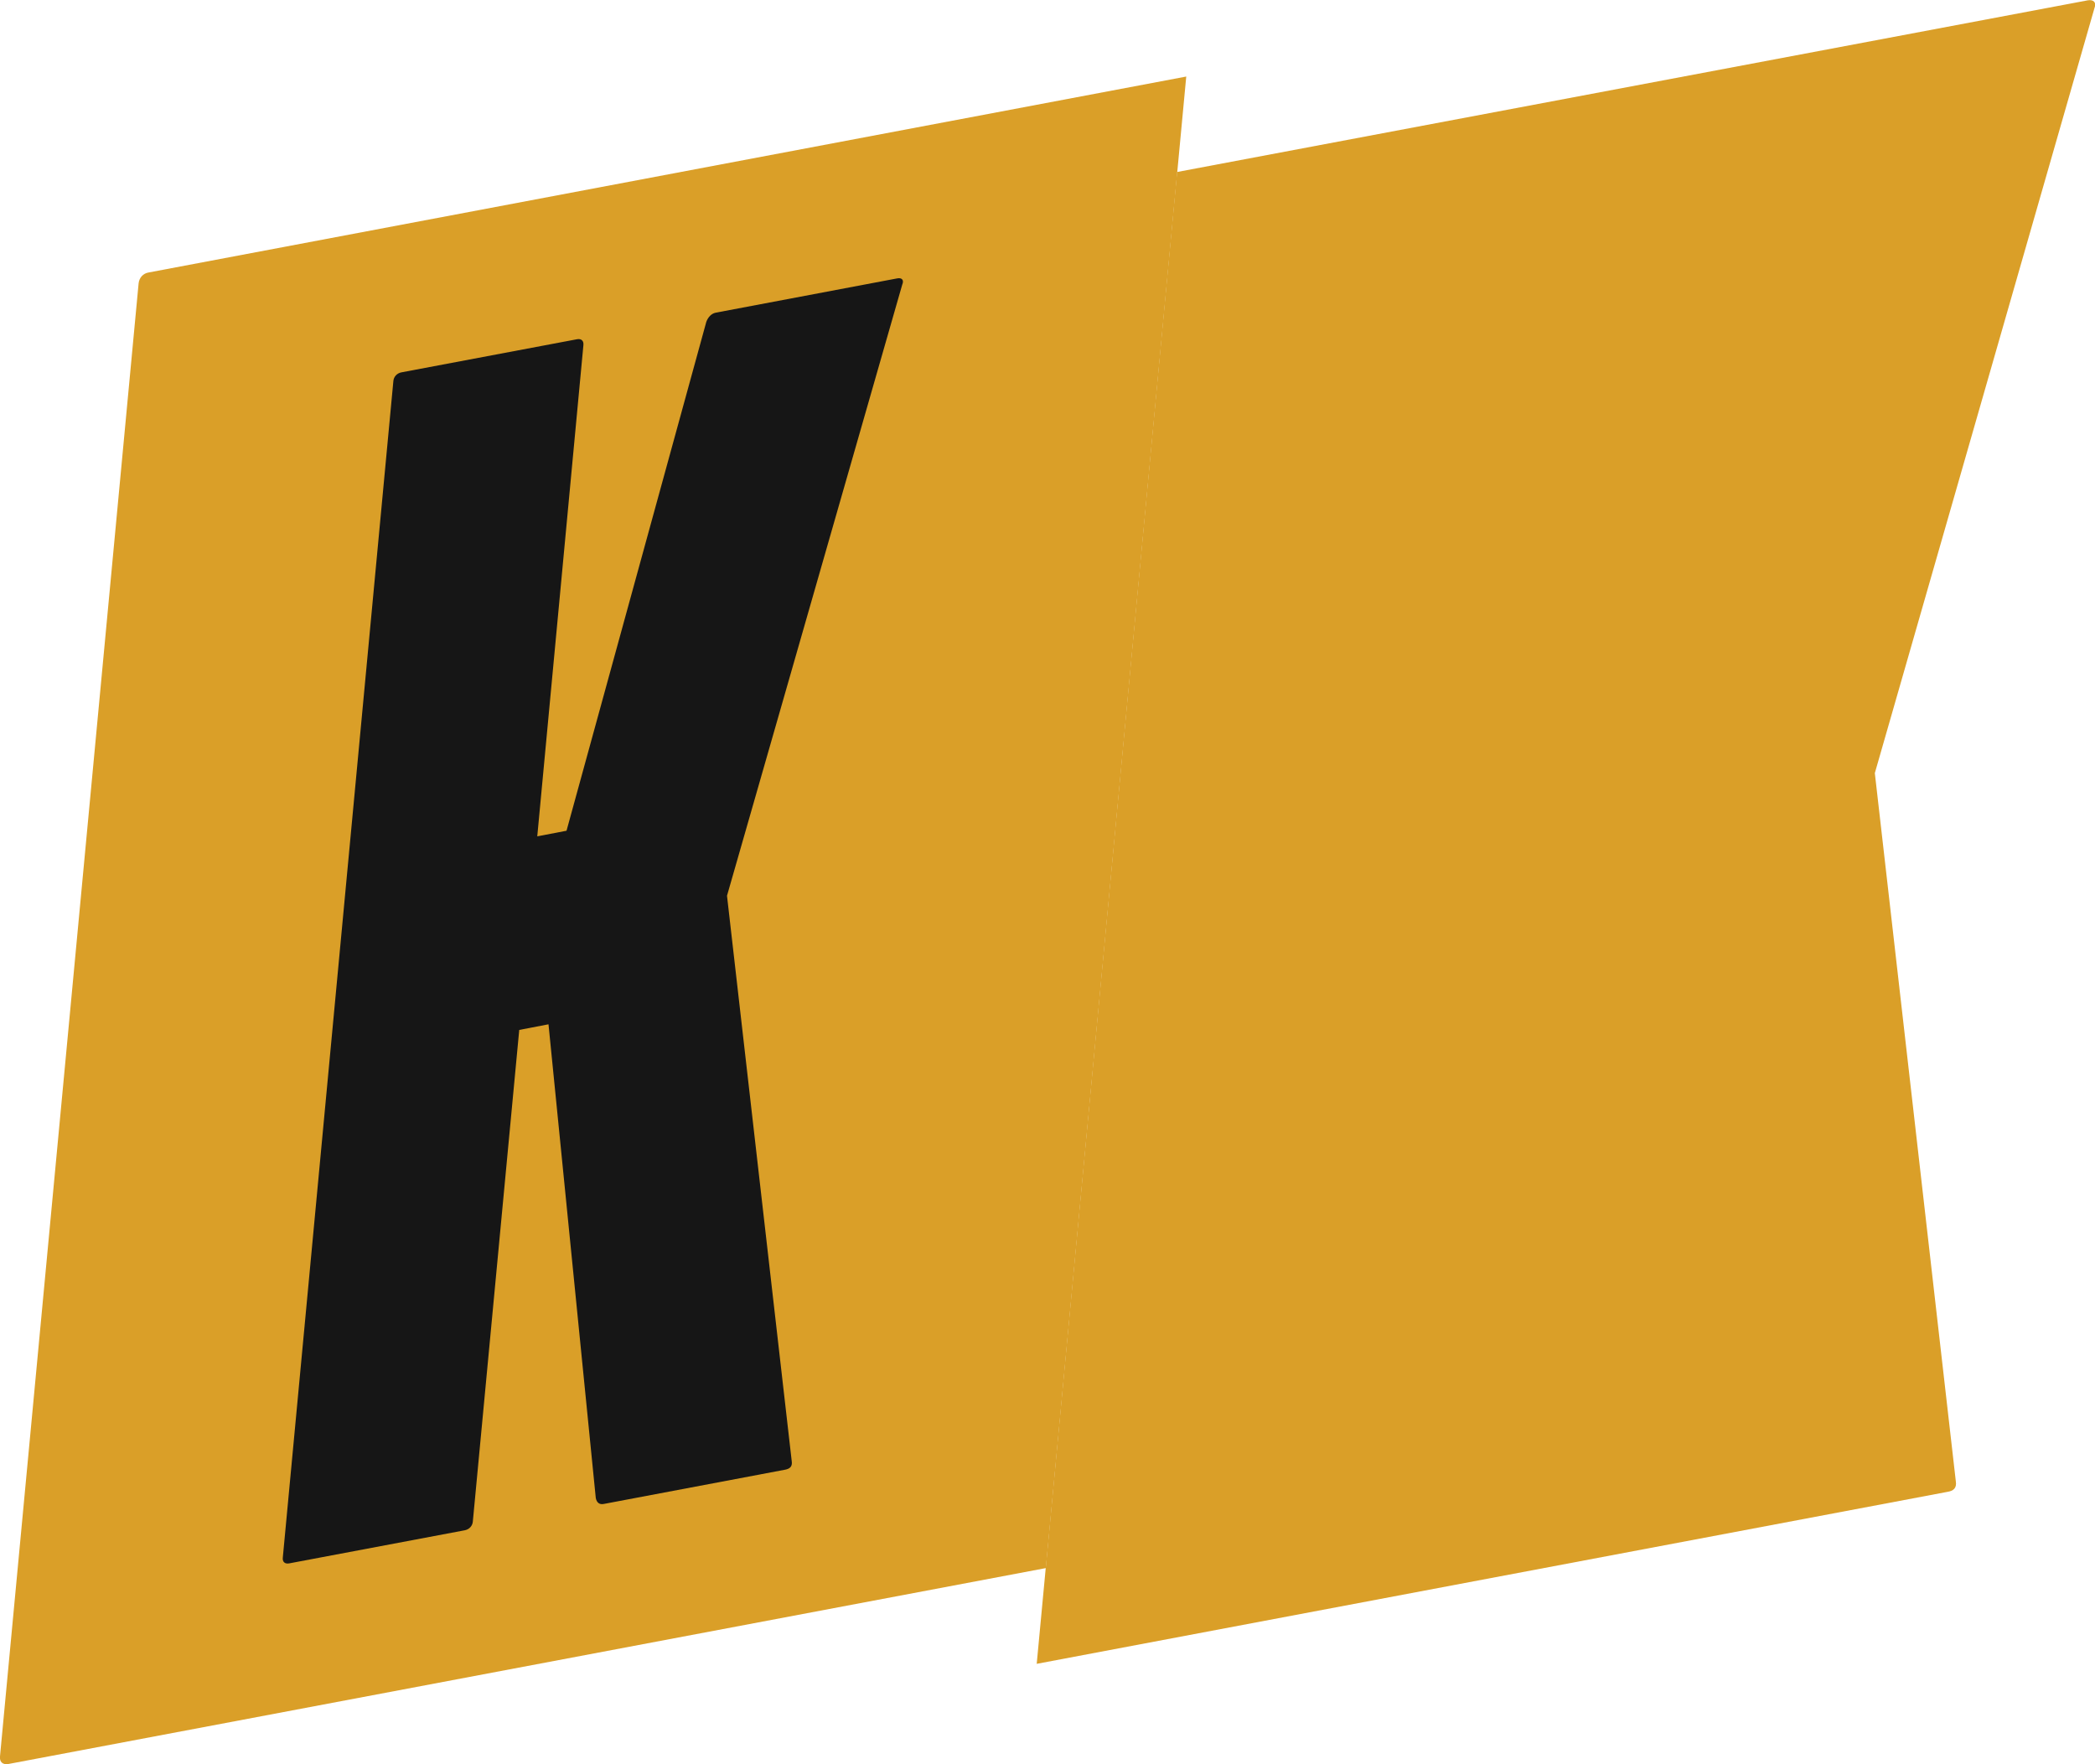 <?xml version="1.0" encoding="UTF-8"?> <svg xmlns="http://www.w3.org/2000/svg" xmlns:xlink="http://www.w3.org/1999/xlink" version="1.1" id="Layer_1" x="0px" y="0px" viewBox="0 0 708.9 597" style="enable-background:new 0 0 708.9 597;" xml:space="preserve"> <style type="text/css"> .st0{fill:#DA9F28;} .st1{fill:#161616;} </style> <path class="st0" d="M401.4,25.9l-47.5,504.7L2.8,596.9c-1.9,0.3-3-0.7-2.8-2.6L46.9,95.9c0.2-1.9,1.5-3.4,3.4-3.7L401.4,25.9z"></path> <path class="st0" d="M661.8,501.2c0.4,2.4-0.9,3.3-2.8,3.6L350.8,563l47.5-504.8L706.5,0.1c1.9-0.3,3,0.7,2.2,2.7l-74.3,258.8 L661.8,501.2L661.8,501.2z"></path> <path class="st1" d="M97.9,529c-1.5,0.3-2.4-0.5-2.2-2l37.4-398c0.1-1.5,1.2-2.7,2.7-3l59.4-11.2c1.5-0.3,2.4,0.5,2.2,2.1L181.8,283 l9.9-1.9L239,108.9c0.6-1.6,1.7-2.8,3.2-3.1l61.4-11.6c1.5-0.3,2.4,0.5,1.7,2.1L246,303.1l21.9,191.3c0.3,1.9-0.7,2.6-2.2,2.9 l-61.4,11.6c-1.5,0.3-2.4-0.5-2.7-2l-16-160.3l-9.9,1.9L160,514.8c-0.1,1.5-1.2,2.7-2.7,3L97.9,529L97.9,529z"></path> </svg> 